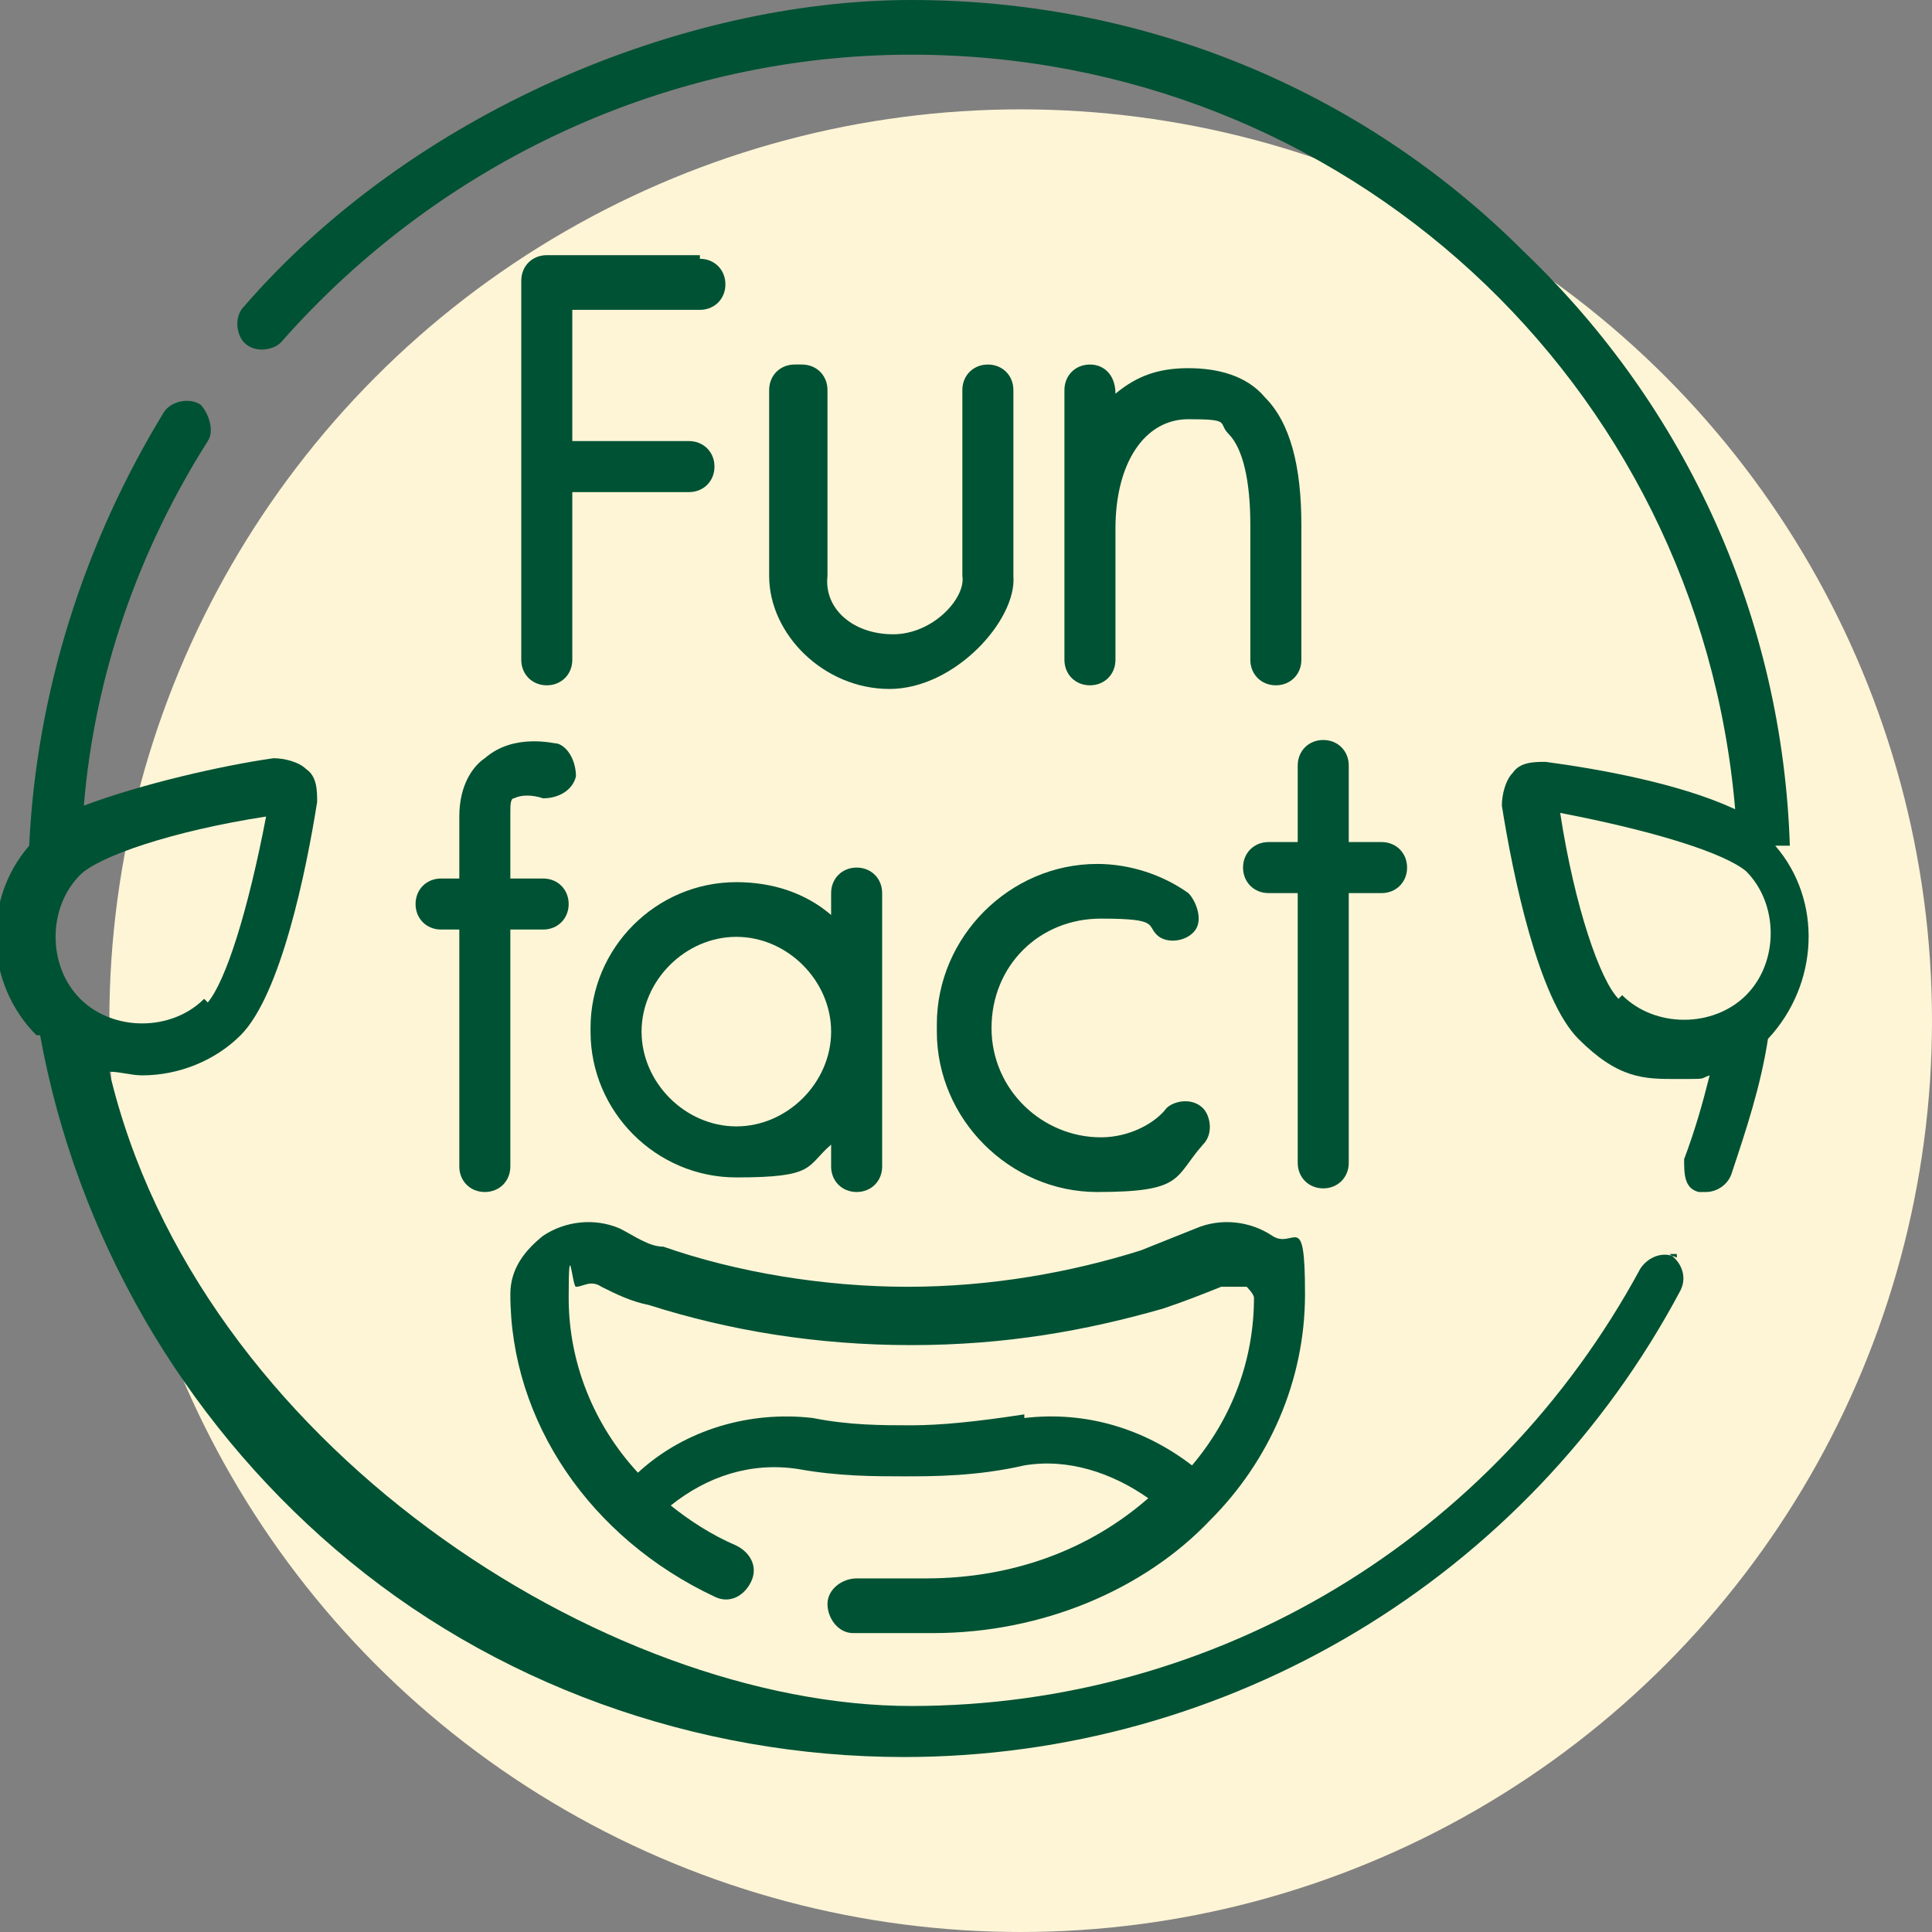 <svg xmlns="http://www.w3.org/2000/svg" id="Layer_1" data-name="Layer 1" viewBox="0 0 53 53"><rect x="0" y="0" width="53" height="53" fill="#808080" stroke="none"/><defs><style>      .cls-1 {        fill: #fef5d6;      }      .cls-1, .cls-2 {        stroke-width: 0px;      }      .cls-2 {        fill: #005234;      }    </style></defs><circle class="cls-1" cx="28" cy="28" r="25"></circle><path class="cls-2" d="M46,34.5c-.4-.2-.8,0-1,.3-4,7.4-11.6,12-20,12S5.4,39.6,3,29.4c.3,0,.6.1.9.1,1,0,2-.4,2.7-1.1,1.1-1.1,1.8-4.5,2.1-6.4,0-.3,0-.7-.3-.9-.2-.2-.6-.3-.9-.3-1.4.2-3.6.7-5.2,1.3.3-3.6,1.5-7,3.4-10,.2-.3,0-.8-.2-1-.3-.2-.8-.1-1,.2-2.2,3.6-3.5,7.7-3.7,11.9-1.3,1.5-1.2,3.8.2,5.2h.1c1,5.5,3.9,10.5,8.1,14.1,4.3,3.7,9.9,5.7,15.6,5.7,8.9,0,17.1-4.9,21.3-12.8.2-.4,0-.8-.3-1h.2,0ZM5.6,27.4c-.9.9-2.5.9-3.4,0-.9-.9-.9-2.5,0-3.4.5-.5,2.5-1.2,5.1-1.6-.5,2.6-1.1,4.5-1.6,5.1h0Z"></path><path class="cls-2" d="M16.2,28.3c0,2.2,1.8,4,4,4s1.9-.3,2.6-.9v.6c0,.4.3.7.7.7s.7-.3.7-.7v-7.5c0-.4-.3-.7-.7-.7s-.7.3-.7.7v.6c-.7-.6-1.6-.9-2.6-.9-2.2,0-4,1.8-4,4h0ZM22.8,28.3c0,1.4-1.2,2.6-2.6,2.6s-2.6-1.2-2.6-2.6,1.2-2.6,2.6-2.6,2.6,1.2,2.6,2.6Z"></path><path class="cls-2" d="M25.7,28.3c0,2.4,2,4.4,4.4,4.4s2.1-.4,2.9-1.3c.3-.3.2-.8,0-1-.3-.3-.8-.2-1,0-.3.4-1,.8-1.8.8-1.6,0-3-1.3-3-3s1.3-3,3-3,1.2.2,1.6.5c.3.2.8.1,1-.2.2-.3,0-.8-.2-1-.7-.5-1.6-.8-2.5-.8-2.4,0-4.4,2-4.4,4.4,0,0,0,.2,0,.2Z"></path><path class="cls-2" d="M36.3,20.3c-.4,0-.7.3-.7.7v2.1h-.8c-.4,0-.7.3-.7.7s.3.7.7.7h.8v7.4c0,.4.3.7.7.7s.7-.3.7-.7v-7.4h.9c.4,0,.7-.3.7-.7s-.3-.7-.7-.7h-.9v-2.1c0-.4-.3-.7-.7-.7Z"></path><path class="cls-2" d="M12.6,22.3v1.8h-.5c-.4,0-.7.3-.7.7s.3.7.7.7h.5v6.5c0,.4.3.7.7.7s.7-.3.7-.7v-6.5h.9c.4,0,.7-.3.7-.7s-.3-.7-.7-.7h-.9v-1.8c0-.2,0-.4.1-.4.2-.1.5-.1.8,0,.4,0,.8-.2.9-.6,0-.4-.2-.8-.5-.9-.1,0-1.2-.3-2,.4-.3.2-.7.7-.7,1.6h0Z"></path><path class="cls-2" d="M19.2,7h-4.2c-.4,0-.7.3-.7.7v10.4c0,.4.3.7.7.7s.7-.3.7-.7v-4.6h3.2c.4,0,.7-.3.7-.7s-.3-.7-.7-.7h-3.2v-3.6h3.5c.4,0,.7-.3.7-.7s-.3-.7-.7-.7h0Z"></path><path class="cls-2" d="M29.9,10c-.4,0-.7.3-.7.7v7.4c0,.4.3.7.7.7s.7-.3.7-.7v-3.6c0-1.8.8-3,2-3s.8.1,1.1.4c.4.4.6,1.3.6,2.5h0v3.7c0,.4.3.7.7.7s.7-.3.7-.7v-3.7c0-1.6-.3-2.8-1-3.5-.5-.6-1.3-.8-2.1-.8s-1.4.2-2,.7h0c0-.5-.3-.8-.7-.8Z"></path><path class="cls-2" d="M21.8,10c-.4,0-.7.3-.7.7v5.1c0,1.6,1.5,3.1,3.3,3.1s3.5-1.9,3.4-3.1v-5.1c0-.4-.3-.7-.7-.7s-.7.3-.7.7v5.1c.1.6-.8,1.6-1.9,1.6s-1.9-.7-1.8-1.6v-5.1c0-.4-.3-.7-.7-.7,0,0-.2,0-.2,0Z"></path><path class="cls-2" d="M49.1,23.2c-.2-6.2-2.8-12-7.3-16.3C37.3,2.4,31.3,0,25,0S11.3,3.1,6.7,8.4c-.3.3-.2.8,0,1,.3.3.8.2,1,0C12.1,4.4,18.4,1.5,25,1.5c11.9,0,21.6,9,22.6,20.7-1.5-.7-3.7-1.1-5.2-1.3-.3,0-.7,0-.9.3-.2.2-.3.6-.3.9.3,1.9,1,5.3,2.1,6.4s1.8,1.1,2.7,1.1.6,0,.9-.1c-.2.8-.4,1.5-.7,2.3,0,.4,0,.8.4.9h.2c.3,0,.6-.2.7-.5.4-1.2.8-2.4,1-3.7h0c1.4-1.5,1.5-3.8.2-5.3h.4ZM44.4,27.4c-.5-.5-1.2-2.5-1.6-5.1,2.6.5,4.5,1.1,5.1,1.6.9.9.9,2.5,0,3.4s-2.5.9-3.4,0h0Z"></path><path class="cls-2" d="M24.4,43.3h-.9c-.4,0-.8.3-.8.7s.3.8.7.8h2.2c3,0,5.8-1.2,7.6-3.1,1.6-1.6,2.6-3.8,2.6-6.2s-.3-1.2-.9-1.6c-.6-.4-1.4-.5-2.1-.2-.5.2-1,.4-1.5.6-1.9.6-4.1,1-6.4,1s-4.7-.4-6.7-1.1c-.4,0-.8-.3-1.2-.5-.7-.3-1.5-.2-2.1.2-.5.4-.9.9-.9,1.6,0,3.5,2.2,6.7,5.6,8.3.4.2.8,0,1-.4s0-.8-.4-1c-.7-.3-1.3-.7-1.8-1.1,1-.8,2.2-1.2,3.5-1,1.1.2,2.1.2,2.9.2s2,0,3.3-.3c1.2-.2,2.4.2,3.4.9-1.6,1.4-3.7,2.2-6.1,2.2h-1.2s.2,0,.2,0ZM28.1,38.8c-1.3.2-2.3.3-3.1.3s-1.7,0-2.7-.2c-1.7-.2-3.5.3-4.8,1.5-1.2-1.3-1.9-3-1.9-4.8s.1-.3.2-.3c.2,0,.4-.2.7,0,.4.2.8.4,1.3.5,2.2.7,4.6,1.1,7.2,1.1s4.8-.4,6.9-1c.6-.2,1.1-.4,1.6-.6h.7s.2.2.2.3c0,1.7-.6,3.3-1.7,4.6-1.3-1-2.9-1.5-4.6-1.3h0Z"></path></svg>